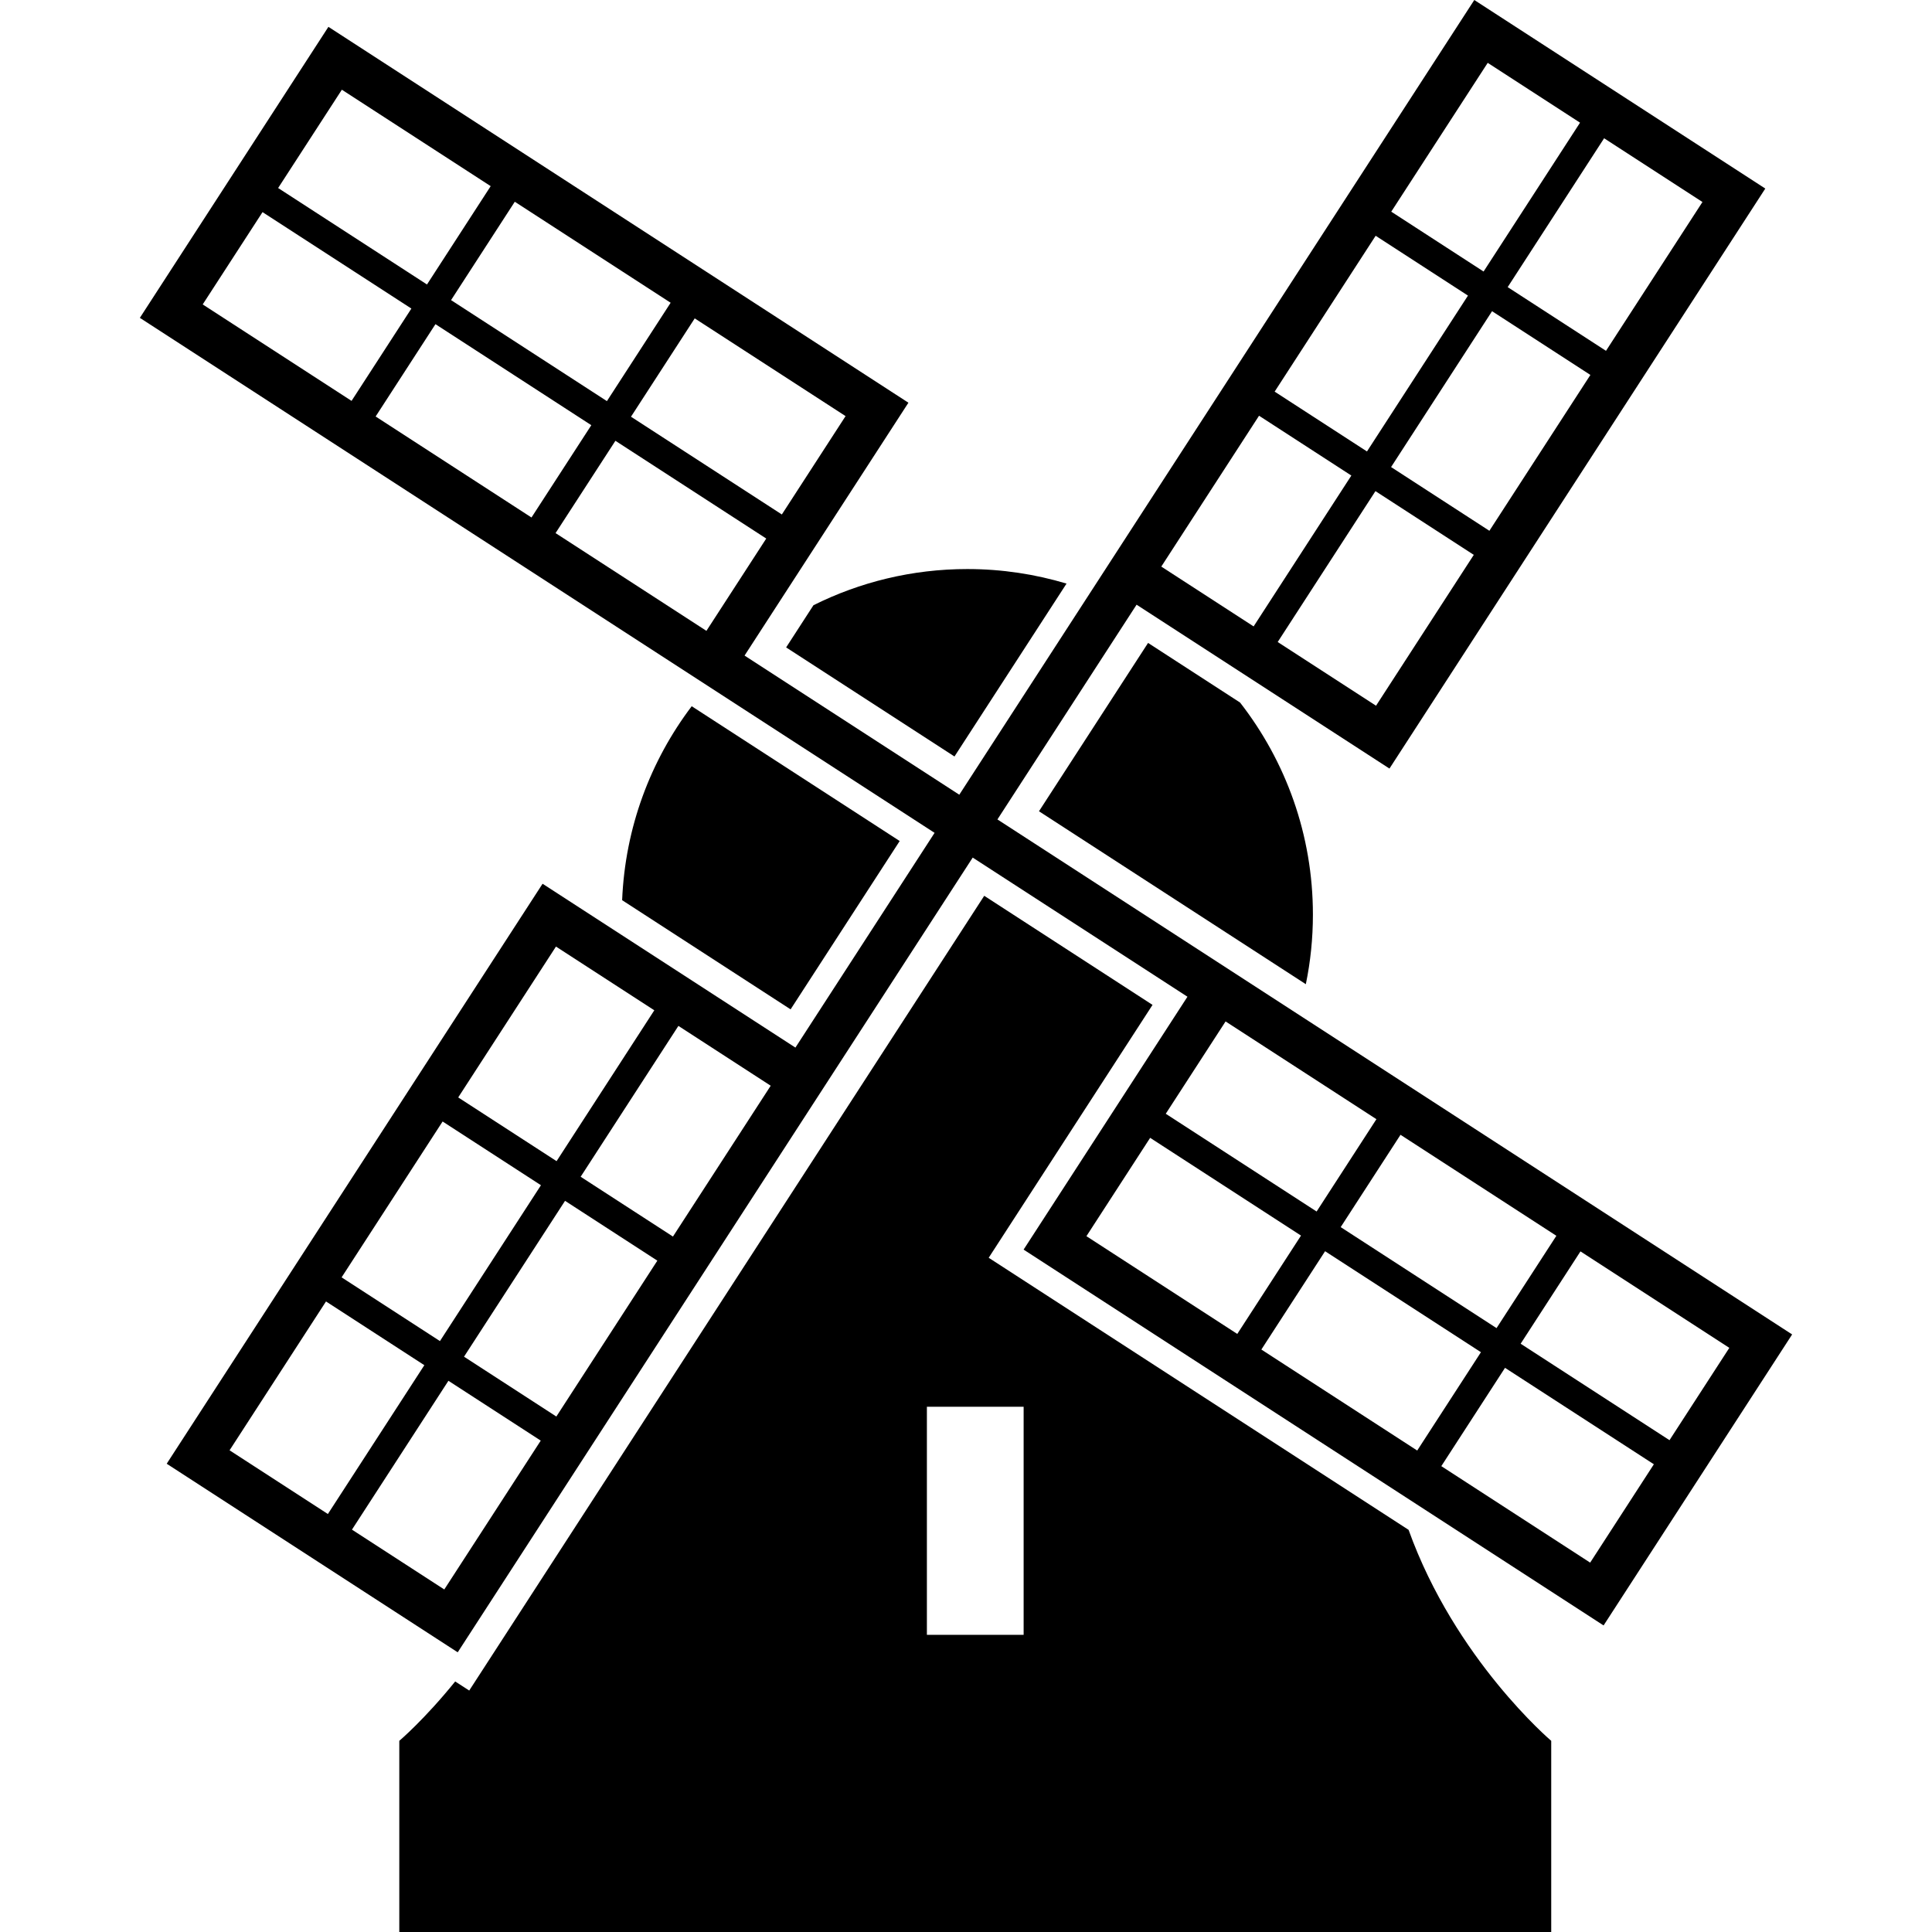 <?xml version="1.0" encoding="utf-8"?>

<!DOCTYPE svg PUBLIC "-//W3C//DTD SVG 1.1//EN" "http://www.w3.org/Graphics/SVG/1.1/DTD/svg11.dtd">

<svg height="800px" width="800px" version="1.1" id="_x32_" xmlns="http://www.w3.org/2000/svg" xmlns:xlink="http://www.w3.org/1999/xlink" 
	 viewBox="0 0 512 512"  xml:space="preserve">
<style type="text/css">
	.st0{fill:#000000;}
</style>
<g>
	<path class="st0" d="M275.34,214.993l70.719,45.827c1.23-5.95,1.876-12.115,1.876-18.429c0-21.192-7.215-40.691-19.304-56.209
		l-24.38-15.8L275.34,214.993z"/>
	<path class="st0" d="M208.334,171.572l44.611,28.905l29.698-45.821c-8.331-2.494-17.146-3.853-26.283-3.853
		c-14.657,0-28.502,3.463-40.786,9.588L208.334,171.572z"/>
	<path class="st0" d="M183.308,187.157c-10.906,14.409-17.643,32.139-18.436,51.402l44.645,28.932l28.911-44.611L183.308,187.157z"
		/>
	<path class="st0" d="M264.328,217.158l36.878-56.908l67.014,43.427L467.822,49.97L390.704,0L254.222,210.609l-56.908-36.872
		l43.427-67.014L87.034,7.114l-49.97,77.12l210.61,136.481l-36.879,56.909l-67.007-43.421l-99.61,153.7l77.12,49.976L257.778,227.27
		l56.909,36.872l-43.421,67.014l153.701,99.603l49.969-77.12L264.328,217.158z M364.663,187.023l-26.06-16.883l25.906-39.985
		l26.06,16.89L364.663,187.023z M394.704,140.664l-26.054-16.89l26.76-41.303l26.06,16.89L394.704,140.664z M451.168,53.533
		l-25.563,39.44l-26.054-16.883l25.556-39.447L451.168,53.533z M394.26,16.655l24.467,15.854l-25.563,39.447l-24.467-15.861
		L394.26,16.655z M364.562,62.482l24.467,15.855l-26.766,41.303l-24.467-15.855L364.562,62.482z M333.661,110.173l24.46,15.854
		l-25.899,39.978l-24.467-15.854L333.661,110.173z M224.087,110.273l-16.89,26.068l-39.978-25.906l16.89-26.061L224.087,110.273z
		 M177.728,80.232l-16.89,26.068l-41.303-26.767l16.89-26.067L177.728,80.232z M90.597,23.775l39.44,25.556l-16.882,26.06
		L73.708,49.828L90.597,23.775z M53.719,80.676l15.854-24.46l39.447,25.556l-15.855,24.467L53.719,80.676z M99.546,110.374
		L115.4,85.908l41.304,26.772l-15.855,24.461L99.546,110.374z M147.23,141.276l15.861-24.461l39.972,25.906l-15.854,24.461
		L147.23,141.276z M147.337,250.85l26.061,16.89l-25.899,39.979l-26.068-16.89L147.337,250.85z M117.296,297.209l26.061,16.889
		l-26.766,41.303L90.53,338.512L117.296,297.209z M60.838,384.346l25.557-39.446l26.06,16.89l-25.563,39.44L60.838,384.346z
		 M117.74,421.225l-24.467-15.854l25.563-39.447l24.467,15.854L117.74,421.225z M147.438,375.397l-24.467-15.861l26.773-41.303
		l24.46,15.854L147.438,375.397z M178.339,327.7l-24.46-15.848l25.906-39.978l24.46,15.854L178.339,327.7z M412.454,327.498
		L396.6,351.965l-41.303-26.766l15.854-24.467L412.454,327.498z M324.792,270.691l39.972,25.906l-15.848,24.467l-39.978-25.906
		L324.792,270.691z M287.914,327.6l16.89-26.061l39.978,25.906l-16.889,26.061L287.914,327.6z M334.273,357.64l16.889-26.054
		l41.303,26.76l-16.889,26.06L334.273,357.64z M421.41,414.112l-39.447-25.57l16.883-26.054l39.447,25.557L421.41,414.112z
		 M402.987,356.1l15.854-24.467l39.447,25.563l-15.854,24.467L402.987,356.1z"/>
	<path class="st0" d="M373.29,405.425l-111.275-72.104l43.42-67.014l-44.604-28.911L124.349,448.012l-3.718-2.407
		c-8.149,10.092-14.812,15.734-14.812,15.734V512h305.27v-50.662C411.089,461.338,385.62,439.769,373.29,405.425z M271.273,433.247
		h-25.637v-60.445h25.637V433.247z"/>
</g>
</svg>